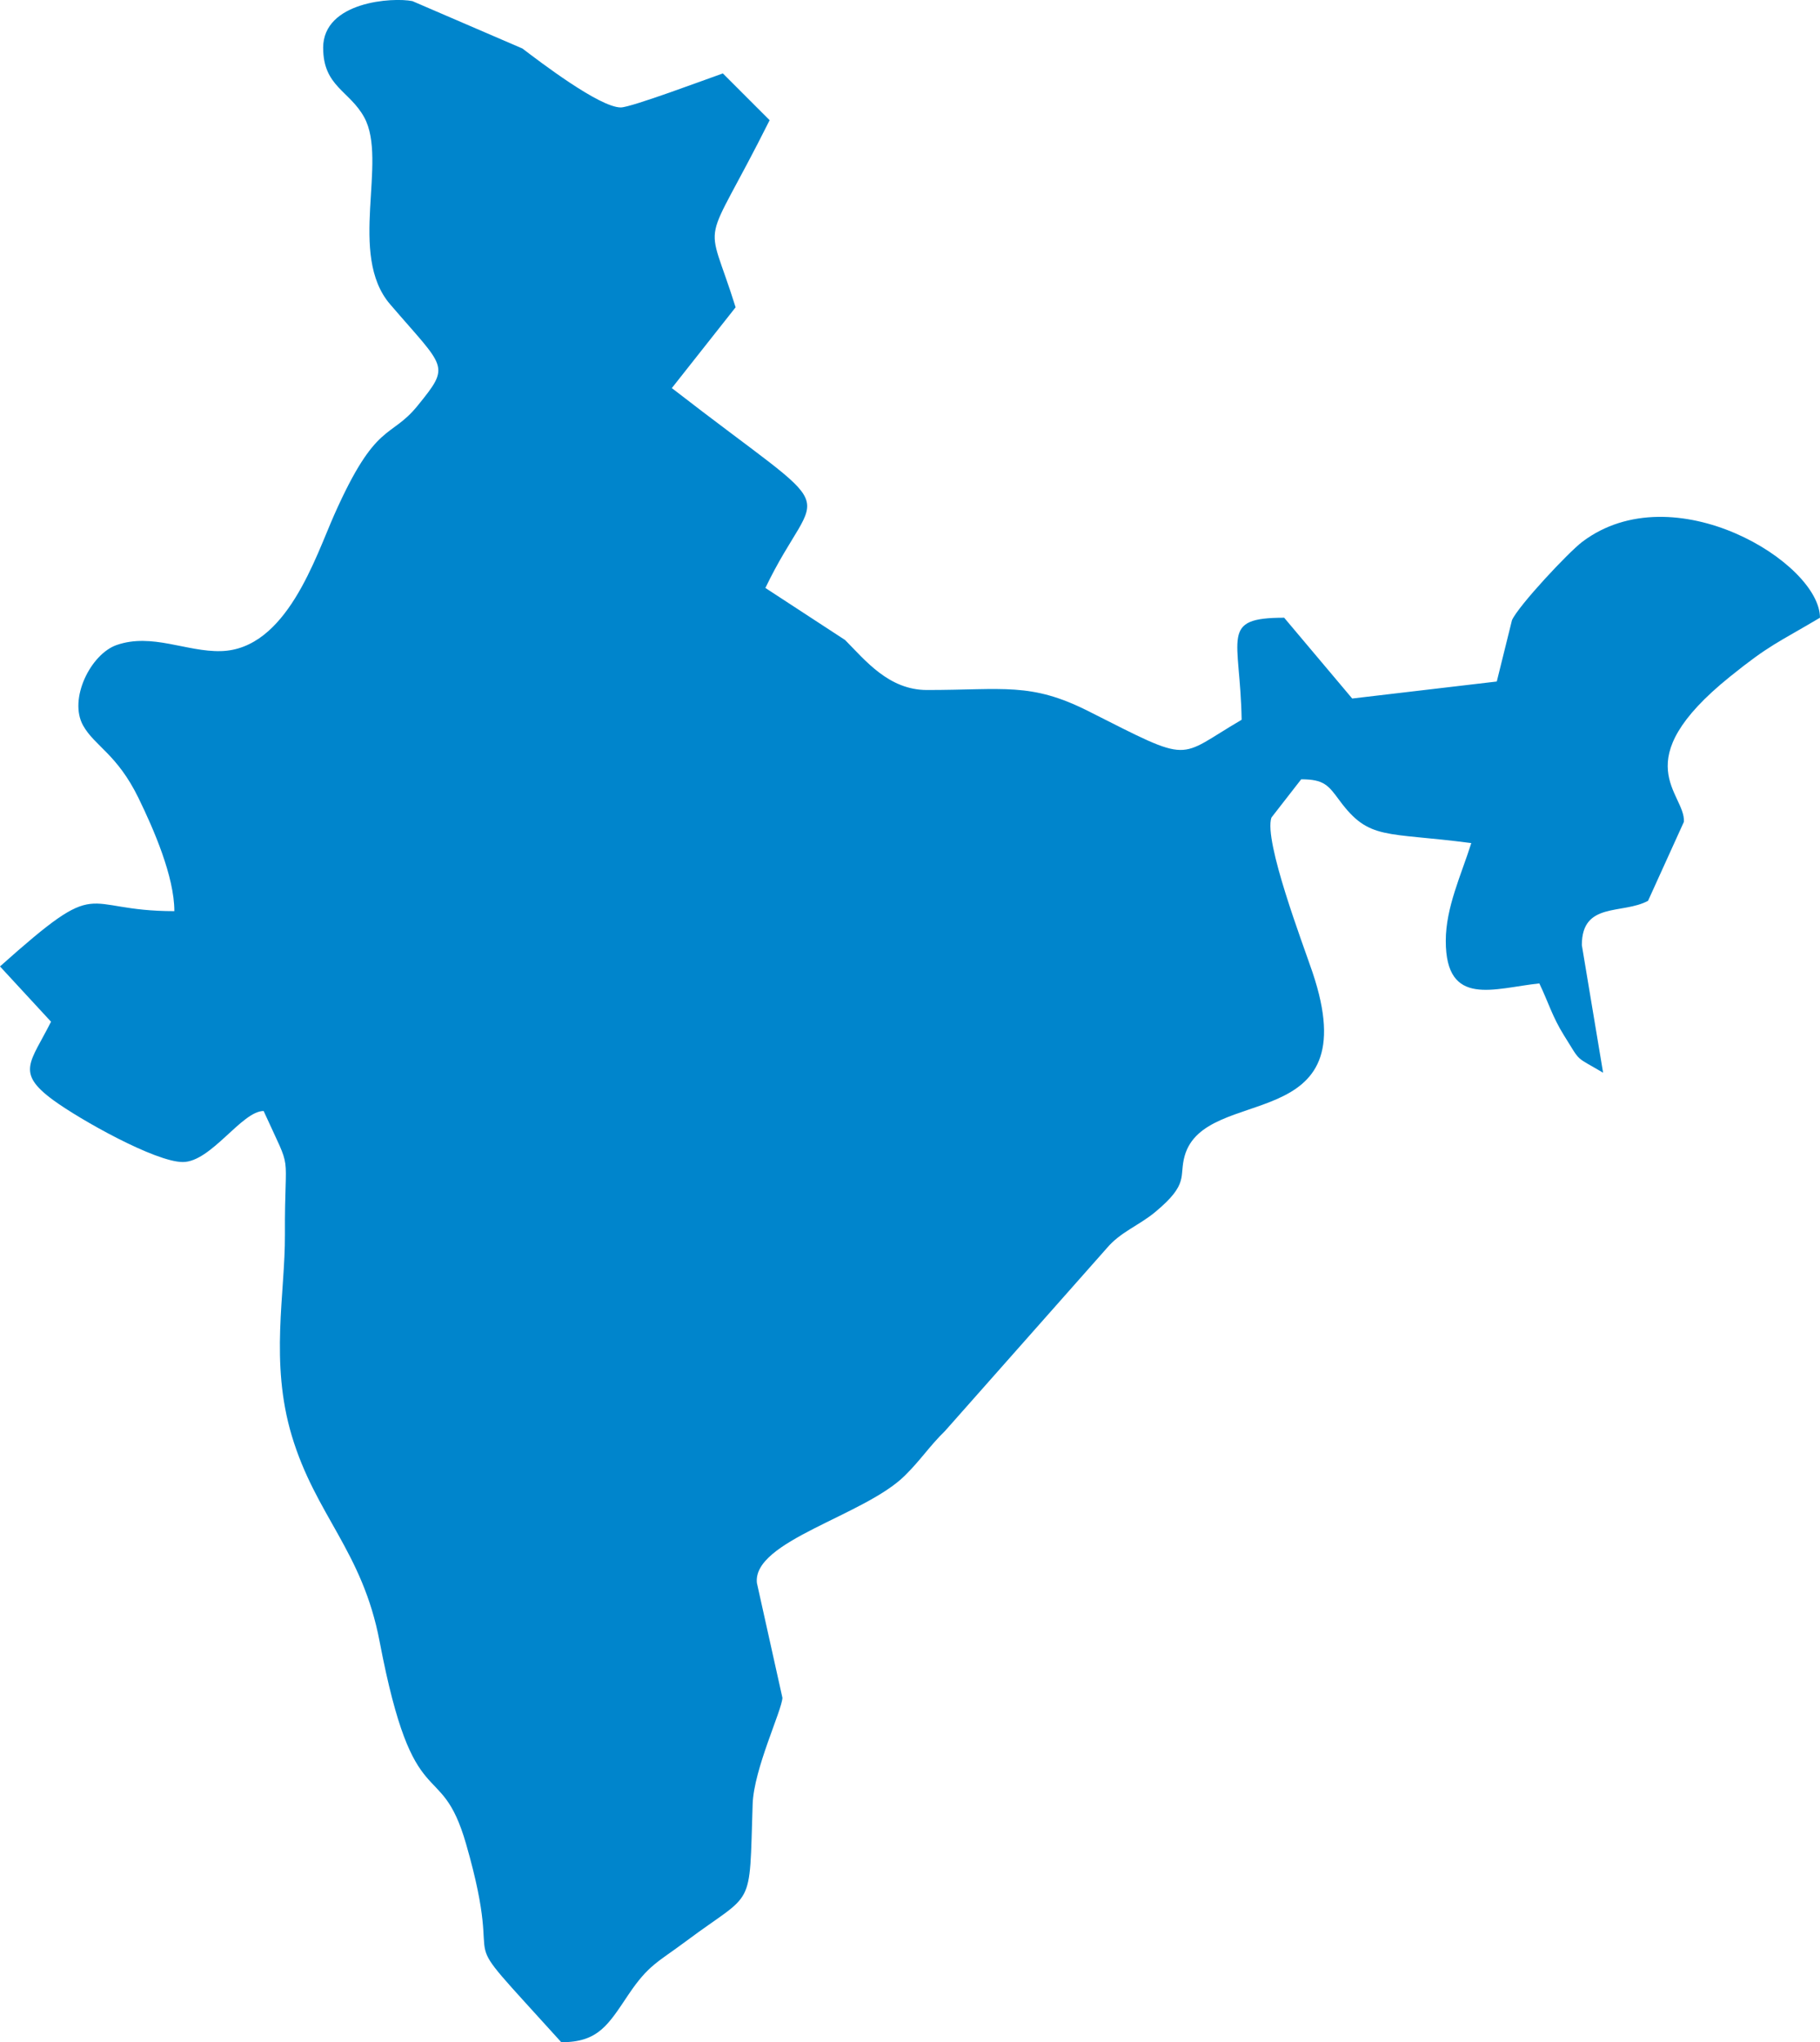 <?xml version="1.0" encoding="UTF-8"?>
<!DOCTYPE svg PUBLIC "-//W3C//DTD SVG 1.1//EN" "http://www.w3.org/Graphics/SVG/1.1/DTD/svg11.dtd">
<!-- Creator: CorelDRAW -->
<svg xmlns="http://www.w3.org/2000/svg" xml:space="preserve" width="166.6mm" height="186.947mm" style="shape-rendering:geometricPrecision; text-rendering:geometricPrecision; image-rendering:optimizeQuality; fill-rule:evenodd; clip-rule:evenodd"
viewBox="0 0 166.6 186.948"
 xmlns:xlink="http://www.w3.org/1999/xlink">
 <defs>
  <style type="text/css">
   <![CDATA[
    .fil0 {fill:#0085CC}
   ]]>
  </style>
 </defs>
 <g id="Layer_x0020_1">
  <path class="fil0" d="M29.583 4.388c0,3.53 2.427,3.913 3.761,6.36 2.177,3.993 -1.538,12.553 2.362,17.101 5.085,5.929 5.582,5.521 2.508,9.305 -2.492,3.067 -3.772,1.327 -7.596,9.92 -1.746,3.923 -4.392,12.374 -10.398,12.53 -3.147,0.081 -6.313,-1.679 -9.541,-0.559 -2.374,0.823 -4.435,4.949 -3.066,7.38 1.063,1.887 3.101,2.6 5.069,6.636 1.384,2.84 3.277,7.184 3.277,10.347 -8.814,0 -6.417,-3.455 -15.96,5.06l4.671 5.06c-1.863,3.725 -3.273,4.632 0.212,7.183 2.434,1.782 9.331,5.662 11.854,5.662 2.59,0 5.398,-4.671 7.396,-4.671 2.738,6.024 1.907,3.099 1.949,11.291 0.028,5.424 -1.397,11.684 0.629,18.439 2.185,7.287 6.461,10.555 8.037,18.822 3.147,16.513 5.553,10.326 7.919,18.55 3.956,13.749 -2.204,6.06 8.714,18.144 3.403,0 4.296,-1.602 6.149,-4.361 1.84,-2.739 2.707,-2.971 5.249,-4.872 6.341,-4.742 5.789,-2.659 6.119,-12.566 0.107,-3.225 2.673,-8.561 2.725,-9.731l-2.336 -10.51c-0.423,-3.85 9.813,-6.145 13.535,-9.82 1.487,-1.467 2.229,-2.673 3.687,-4.098l14.803 -16.727c1.254,-1.493 2.944,-2.069 4.456,-3.329 3.121,-2.6 2.142,-3.219 2.673,-5.113 1.868,-6.663 16.82,-1.651 11.701,-16.83 -0.841,-2.494 -4.485,-12.026 -3.756,-14.15l2.725 -3.503c2.089,0 2.483,0.549 3.51,1.94 2.727,3.691 4.182,2.858 12.06,3.899 -0.918,2.907 -2.336,5.885 -2.336,8.953 0,6.146 4.435,4.325 8.564,3.893 0.829,1.728 1.195,3.058 2.254,4.752 1.601,2.559 0.948,1.859 3.584,3.422l-1.946 -11.678c0,-4.006 3.725,-2.788 6.061,-4.059l3.281 -7.229c0.166,-2.597 -5.477,-5.482 4.223,-13.293 3.639,-2.93 4.268,-3.04 8.233,-5.391 0,-5.036 -13.398,-13.248 -21.748,-6.956 -1.279,0.964 -5.836,5.837 -6.445,7.179l-1.391 5.616 -13.235 1.557 -6.228 -7.396c-5.948,0 -4.018,1.744 -3.893,9.342 -6.039,3.523 -4.342,4.102 -14.012,-0.78 -5.303,-2.678 -7.757,-1.945 -14.793,-1.945 -3.489,0 -5.639,-2.703 -7.492,-4.575l-7.299 -4.767c4.886,-10.182 7.778,-5.617 -8.564,-18.295l5.839 -7.396c-2.759,-8.827 -3.178,-4.543 3.114,-17.127l-4.282 -4.282c-1.451,0.505 -8.397,3.114 -9.342,3.114 -1.958,0 -7.485,-4.244 -9.007,-5.395l-10.066 -4.337c-1.774,-0.366 -8.174,0.021 -8.174,4.282z"/>
 </g>
</svg>
